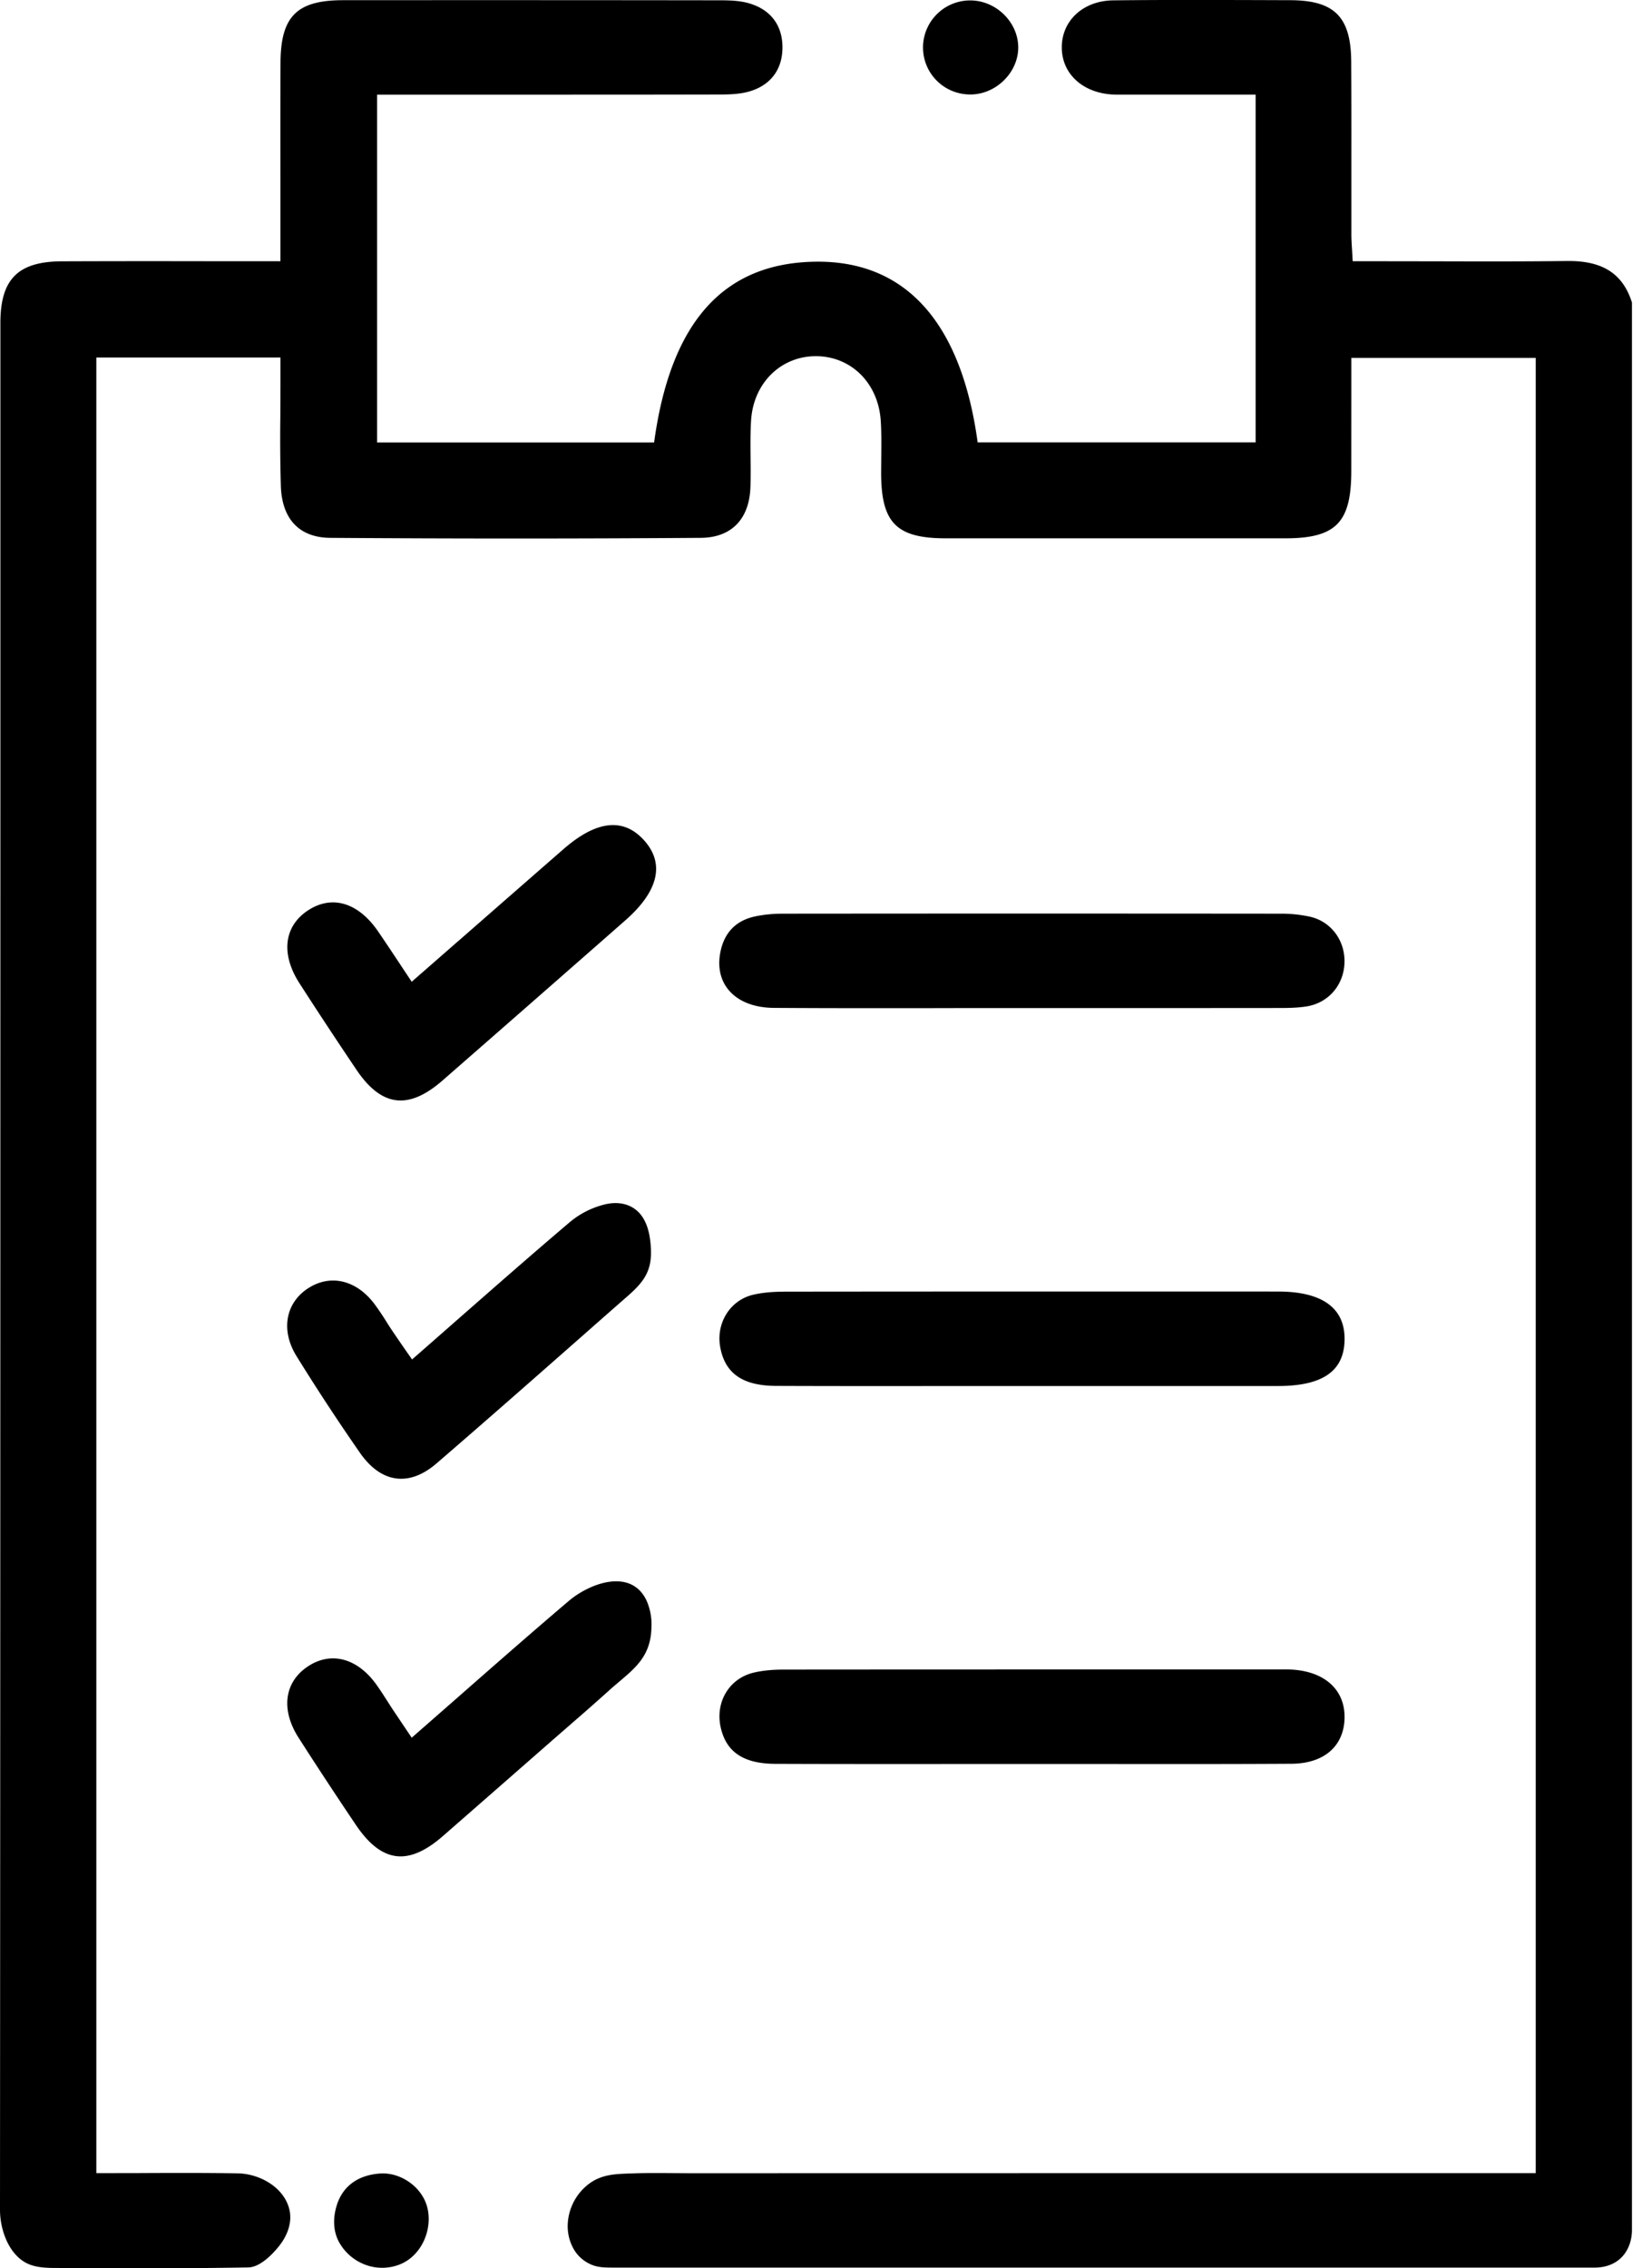 <?xml version="1.0" encoding="UTF-8"?> <svg xmlns="http://www.w3.org/2000/svg" width="42" height="58" viewBox="0 0 42 58"><path fill-rule="evenodd" d="M15.44 57.977a1.11 1.11 0 0 1-.217-.035.941.941 0 0 1-.548-.431 1.184 1.184 0 0 1-.15-.688 1.37 1.37 0 0 1 .527-.972c.323-.247.665-.26 1.042-.274l.074-.002c.345-.014.691-.01 1.037-.008l.468.003 3.092-.001 6.183-.001h12.334V9.152h-4.717v.9l-.001 2.01c-.004 1.304-.398 1.702-1.686 1.703h-8.687c-1.262-.001-1.65-.394-1.653-1.666l.003-.408c.003-.307.007-.615-.012-.92-.059-.972-.755-1.659-1.654-1.663-.896-.004-1.607.683-1.664 1.65-.019.316-.016.633-.013.95.003.247.005.494-.003.741-.025.805-.466 1.299-1.274 1.304a670.47 670.47 0 0 1-9.471 0c-.801-.006-1.236-.488-1.266-1.316a43.102 43.102 0 0 1-.013-1.81l.003-.787v-.698h-4.71v46.426l1.097-.002h.001c.843-.004 1.68-.007 2.517.007.539.008 1.148.331 1.31.875.101.34-.022.686-.231.959-.174.226-.502.566-.806.572a145.45 145.45 0 0 1-3.678.017L1.5 57.993c-.226 0-.456 0-.673-.065-.569-.17-.827-.876-.827-1.42.008-13.025.009-23.874.01-35.81V8.26c0-1.122.45-1.573 1.573-1.578a592.39 592.39 0 0 1 3.433-.003l1.453.001h.704V4.624c-.001-1.007-.002-2.015.002-3.022C7.181.416 7.595.006 8.776.005c3.218-.002 6.435-.002 9.652.003.258 0 .53.01.772.089.537.172.822.577.814 1.138-.008.533-.289.922-.8 1.089-.241.079-.512.092-.77.093-2.125.005-4.25.004-6.374.004H9.646v8.893h7.085c.42-3.075 1.768-4.581 4.108-4.622 2.315-.04 3.746 1.538 4.168 4.62h7.11V2.42h-3.381c-.085.001-.17.002-.254-.002-.781-.035-1.321-.526-1.323-1.203-.003-.677.537-1.197 1.317-1.206 1.223-.014 2.446-.01 3.669-.007L33 .005c1.133.003 1.556.424 1.562 1.575.005.883.005 1.766.004 2.65v1.759c0 .142.01.285.02.443v.002l.014.246h.707l1.394.002c1.124.003 2.248.006 3.372-.008.807-.01 1.411.237 1.67 1.062v49.281c0 .488-.294.967-.965.967H16.075l-.401-.001c-.078 0-.157 0-.234-.006Zm-6.048-.05a1.276 1.276 0 0 1-.703-.566c-.168-.285-.175-.622-.086-.934.154-.541.573-.813 1.124-.85.521-.033 1.054.339 1.195.84.161.572-.134 1.274-.713 1.492a1.227 1.227 0 0 1-.817.018Zm14.998-32.15h2.912c1.8 0 3.6 0 5.401-.002.24 0 .485-.003.721-.041.549-.09.93-.53.964-1.077.036-.573-.315-1.082-.87-1.214a3.42 3.42 0 0 0-.776-.08c-4.24-.004-8.482-.004-12.722 0-.24 0-.484.022-.717.073-.501.11-.794.437-.883.945-.142.806.411 1.386 1.38 1.391 1.53.01 3.06.008 4.59.006Zm1.973 9.664h-1.922c-1.53.002-3.06.003-4.59-.003-.861-.003-1.306-.324-1.428-.988-.112-.604.239-1.194.83-1.34.27-.065.556-.081.835-.082 4.201-.005 8.402-.004 12.602-.003 1.139 0 1.72.428 1.702 1.244-.016.792-.563 1.171-1.697 1.172h-6.332Zm-1.785 9.665a2594.147 2594.147 0 0 1 3.723 0c1.578.002 3.157.003 4.735-.006.835-.006 1.33-.45 1.355-1.146.026-.718-.475-1.2-1.318-1.26-.09-.007-.179-.006-.269-.006l-.093.001h-2.144c-3.506 0-7.012 0-10.518.003-.26 0-.525.019-.776.079-.622.15-.976.75-.842 1.383.135.634.572.945 1.4.948 1.582.006 3.165.005 4.747.004ZM10.531 25.104l1.193-1.043.003-.002.004-.003c.902-.789 1.792-1.567 2.684-2.345.84-.732 1.528-.808 2.053-.231.542.595.382 1.303-.473 2.054-1.556 1.367-3.114 2.73-4.674 4.093-.873.762-1.562.678-2.204-.274a119.89 119.89 0 0 1-1.46-2.215c-.481-.751-.39-1.458.223-1.86.612-.4 1.281-.203 1.79.537.192.28.38.565.578.862v.001l.283.426Zm1.063 8.734c-.35.307-.7.615-1.054.924l-.162-.232a41.405 41.405 0 0 1-.33-.481 7.317 7.317 0 0 1-.17-.262 7.09 7.09 0 0 0-.298-.441c-.461-.614-1.118-.77-1.683-.414-.586.369-.73 1.074-.31 1.749a55.771 55.771 0 0 0 1.621 2.469c.539.773 1.252.878 1.958.27 1.09-.94 2.171-1.888 3.25-2.838l.505-.444.002-.001v-.001c.371-.327.742-.654 1.114-.979.42-.368.644-.645.612-1.237-.015-.27-.059-.548-.201-.778-.206-.33-.565-.43-.931-.355a2.207 2.207 0 0 0-.944.465c-.997.846-1.98 1.71-2.978 2.585Zm-1.063 10.596 1.07-.937c.994-.873 1.964-1.724 2.947-2.56.532-.451 1.576-.846 1.982-.027a1.5 1.5 0 0 1 .133.695c-.013.71-.377 1.018-.824 1.396-.091.077-.185.156-.28.243a60.25 60.25 0 0 1-.96.845v.001l-.448.39c-.94.823-1.88 1.646-2.82 2.467-.894.781-1.58.688-2.242-.304l-.028-.042a111.5 111.5 0 0 1-1.429-2.175c-.455-.717-.354-1.414.237-1.811.593-.398 1.272-.221 1.762.466.097.136.187.277.277.417.051.08.102.16.154.238l.304.453.165.245ZM23.61 1.166c-.024.681.51 1.24 1.193 1.25.666.01 1.251-.564 1.242-1.217-.009-.634-.562-1.178-1.209-1.188a1.207 1.207 0 0 0-1.226 1.155Z" clip-rule="evenodd"></path></svg> 